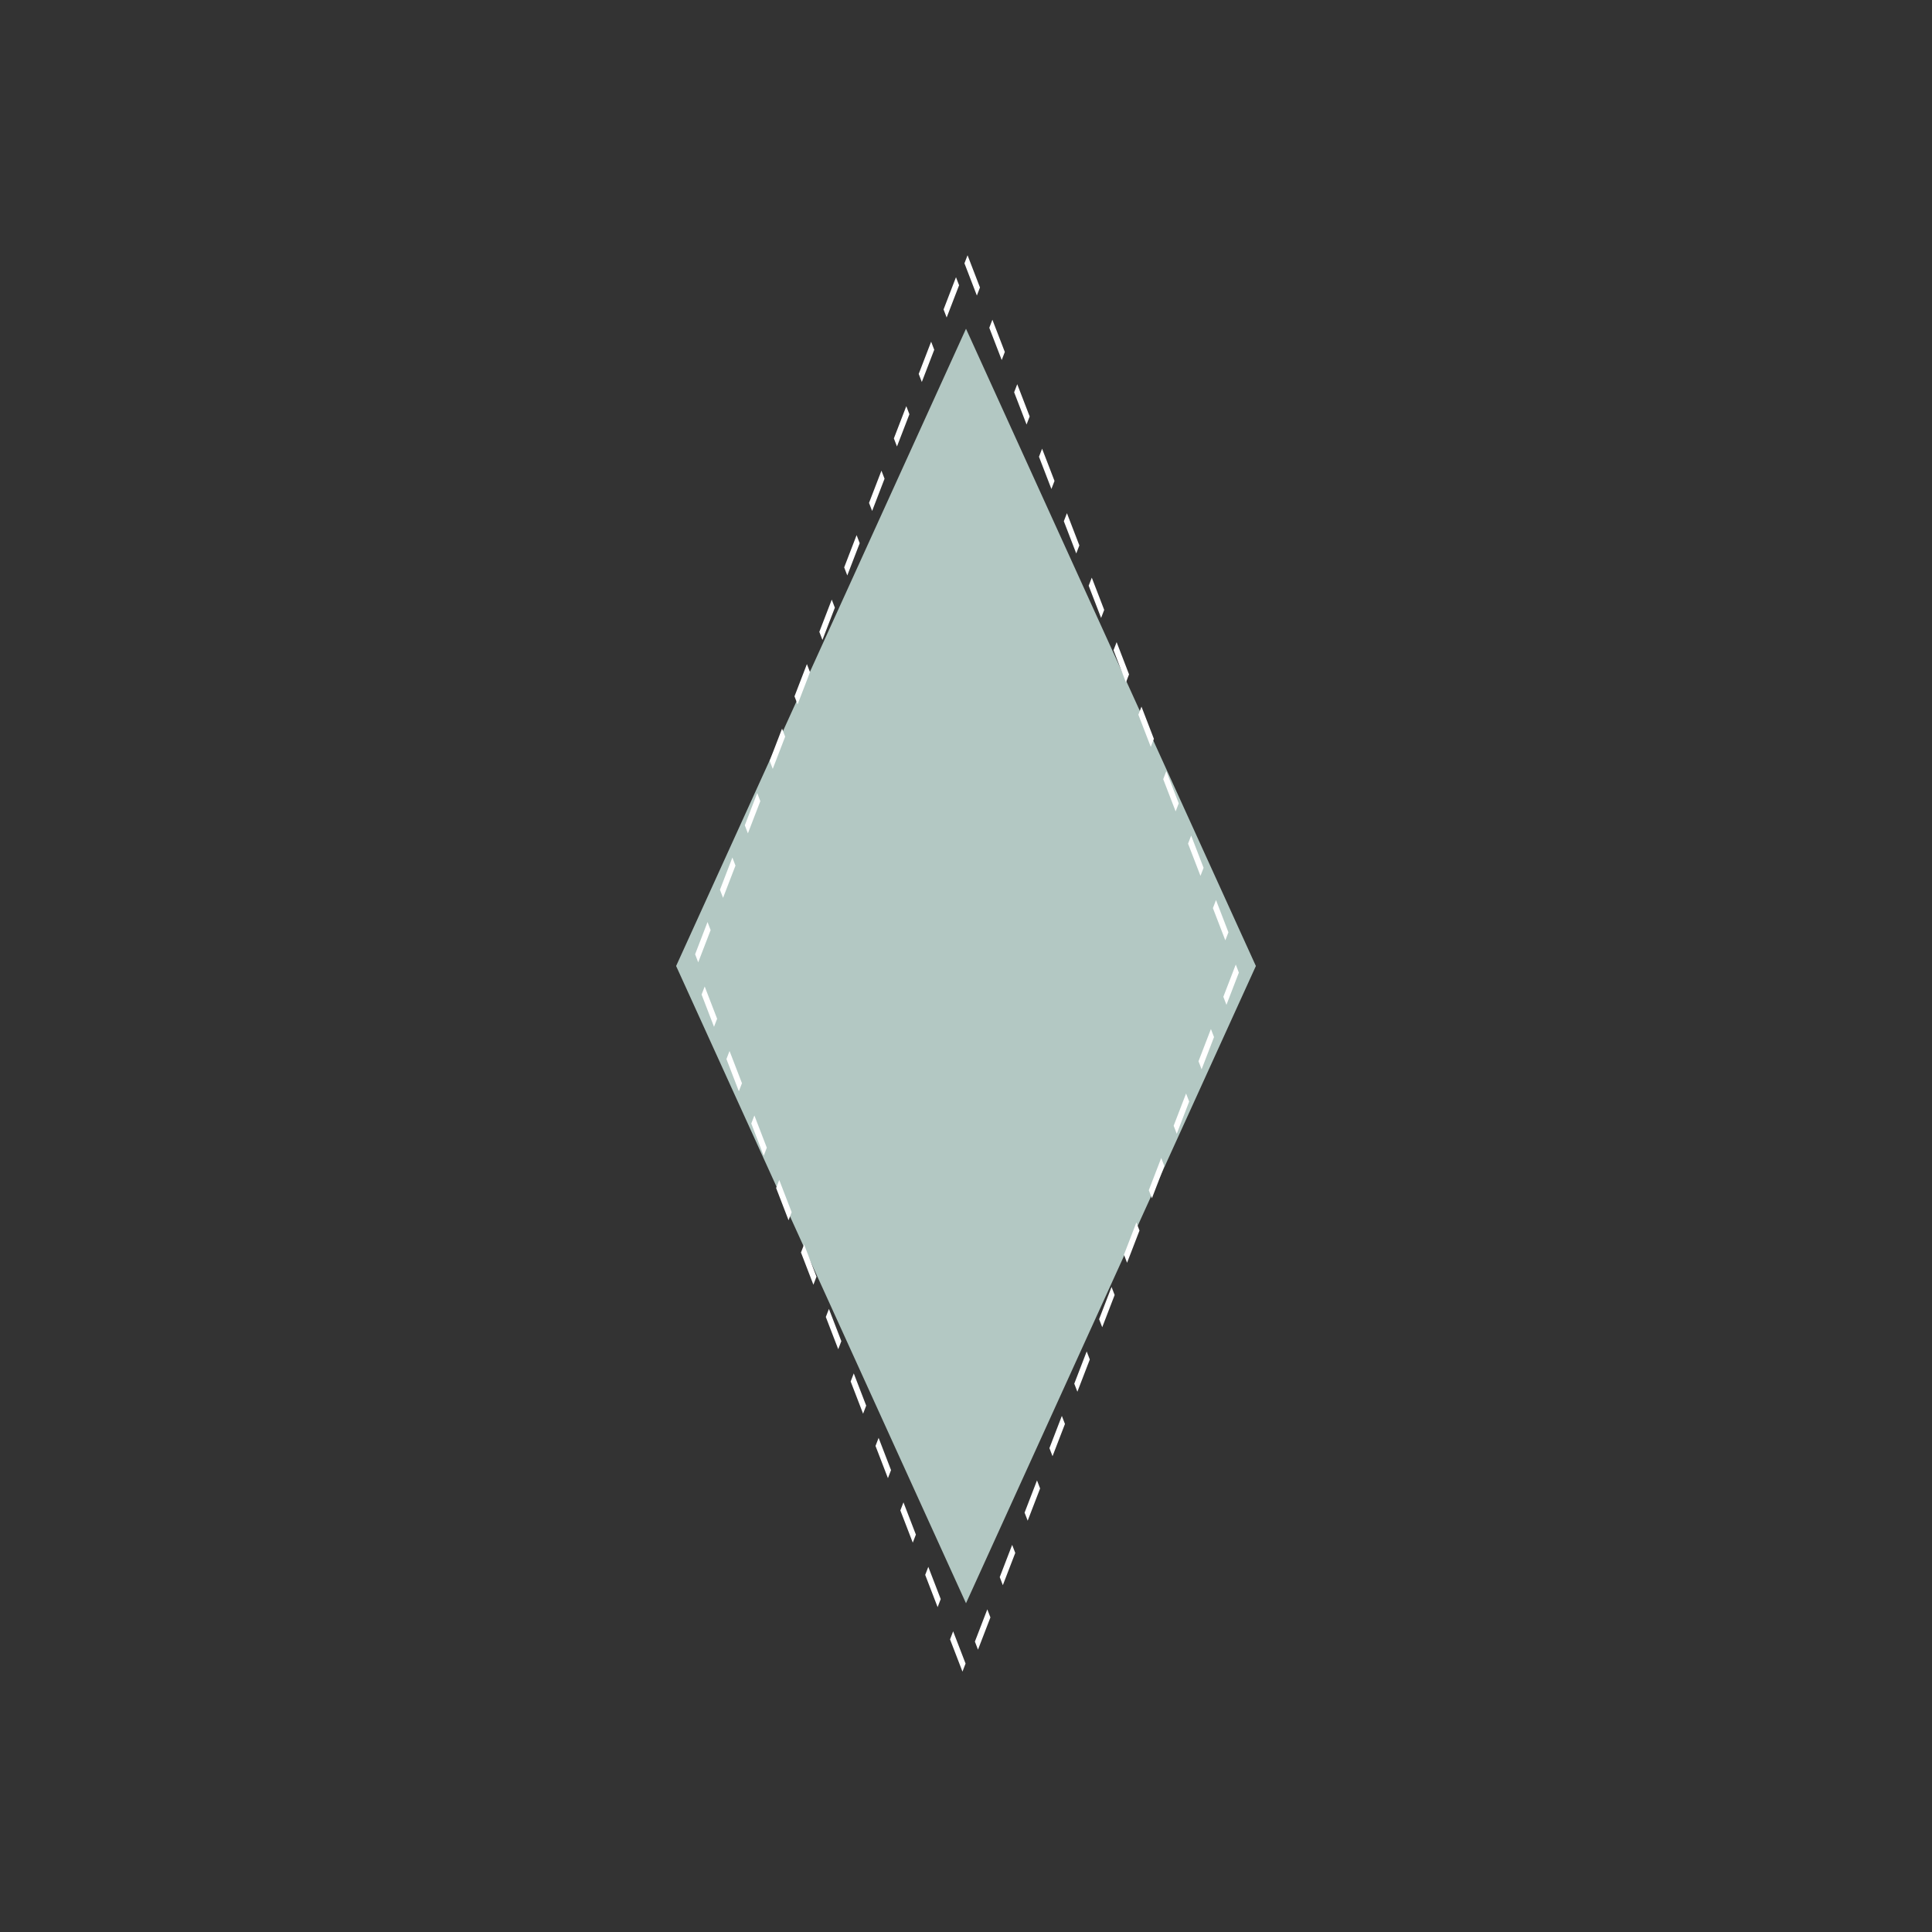 <svg width="1200" height="1200" xmlns="http://www.w3.org/2000/svg" viewBox="-75 -75 150 150"><rect x="-75" y="-75" width="150" height="150" fill="#333333" stroke="none"/><path transform="scale(0.363,0.798)" d="M0-62L62 0 0 62-62 0z" fill="#b3c8c3"></path><path transform="scale(0.341,0.885)" d="M0-62L62 0 0 62-62 0z" fill="#b3c8c3" stroke="#fff" stroke-width="1" vector-effect="non-scaling-stroke" stroke-dasharray="4" fill-opacity="0"></path></svg>